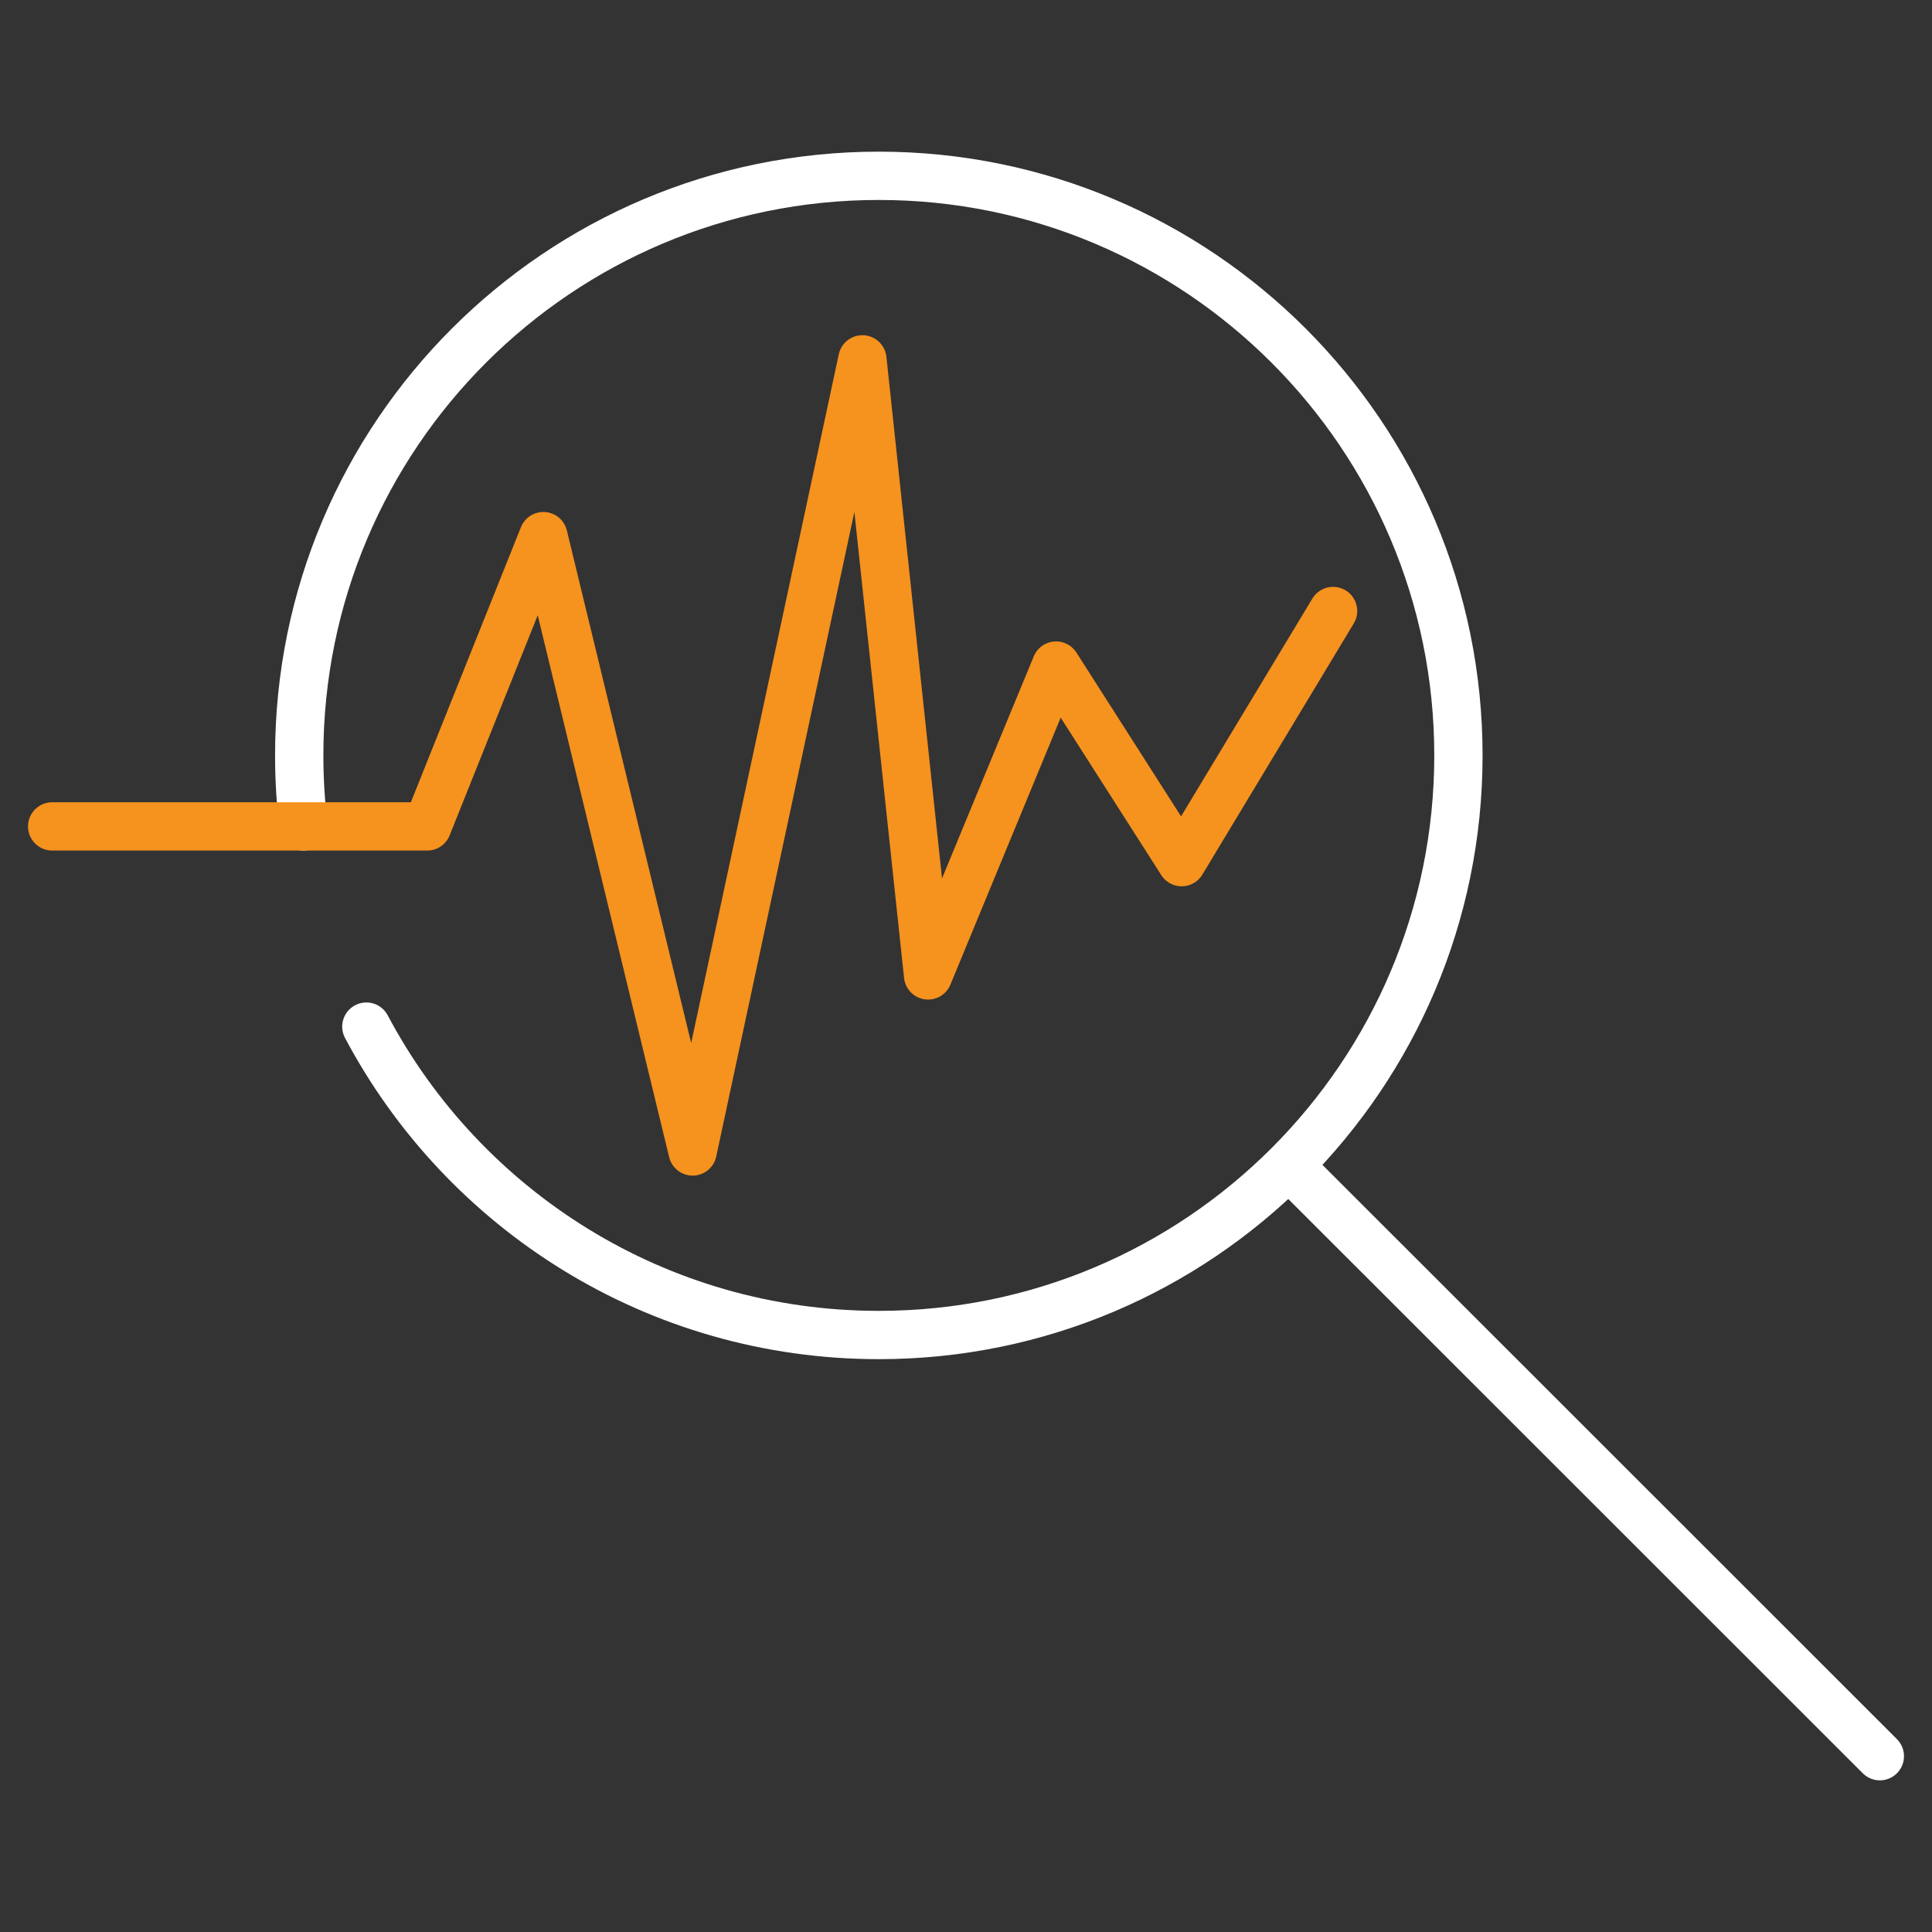 <?xml version="1.0" encoding="UTF-8"?>
<svg id="Layer_1" xmlns="http://www.w3.org/2000/svg" viewBox="0 0 80 80">
  <rect x="0" y="0" width="80" height="80" fill="#333333" stroke="none"/>
  <defs>
    <style>
      .cls-1 {
        stroke: #fff;
      }

      .cls-1, .cls-2 {
        fill: none;
        stroke-linecap: round;
        stroke-linejoin: round;
        stroke-width: 2px;
      }

      .cls-2 {
        stroke: #f6921e;
      }
    </style>
  </defs>
  <g>
    <path class="cls-1" d="M12.57,34.22c-.12-.96-.18-1.94-.18-2.94,0-13.26,10.75-24,24-24s24,10.75,24,24-10.75,24-24,24c-9.2,0-17.19-5.17-21.22-12.77"/>
    <line class="cls-1" x1="53.37" y1="48.26" x2="77.84" y2="72.72"/>
  </g>
  <polyline class="cls-2" points="2.16 34.22 17.69 34.22 22.5 22.2 28.68 47.68 35.71 14.88 38.43 40.39 43.73 27.56 48.93 35.7 55.2 25.3"/>
</svg>